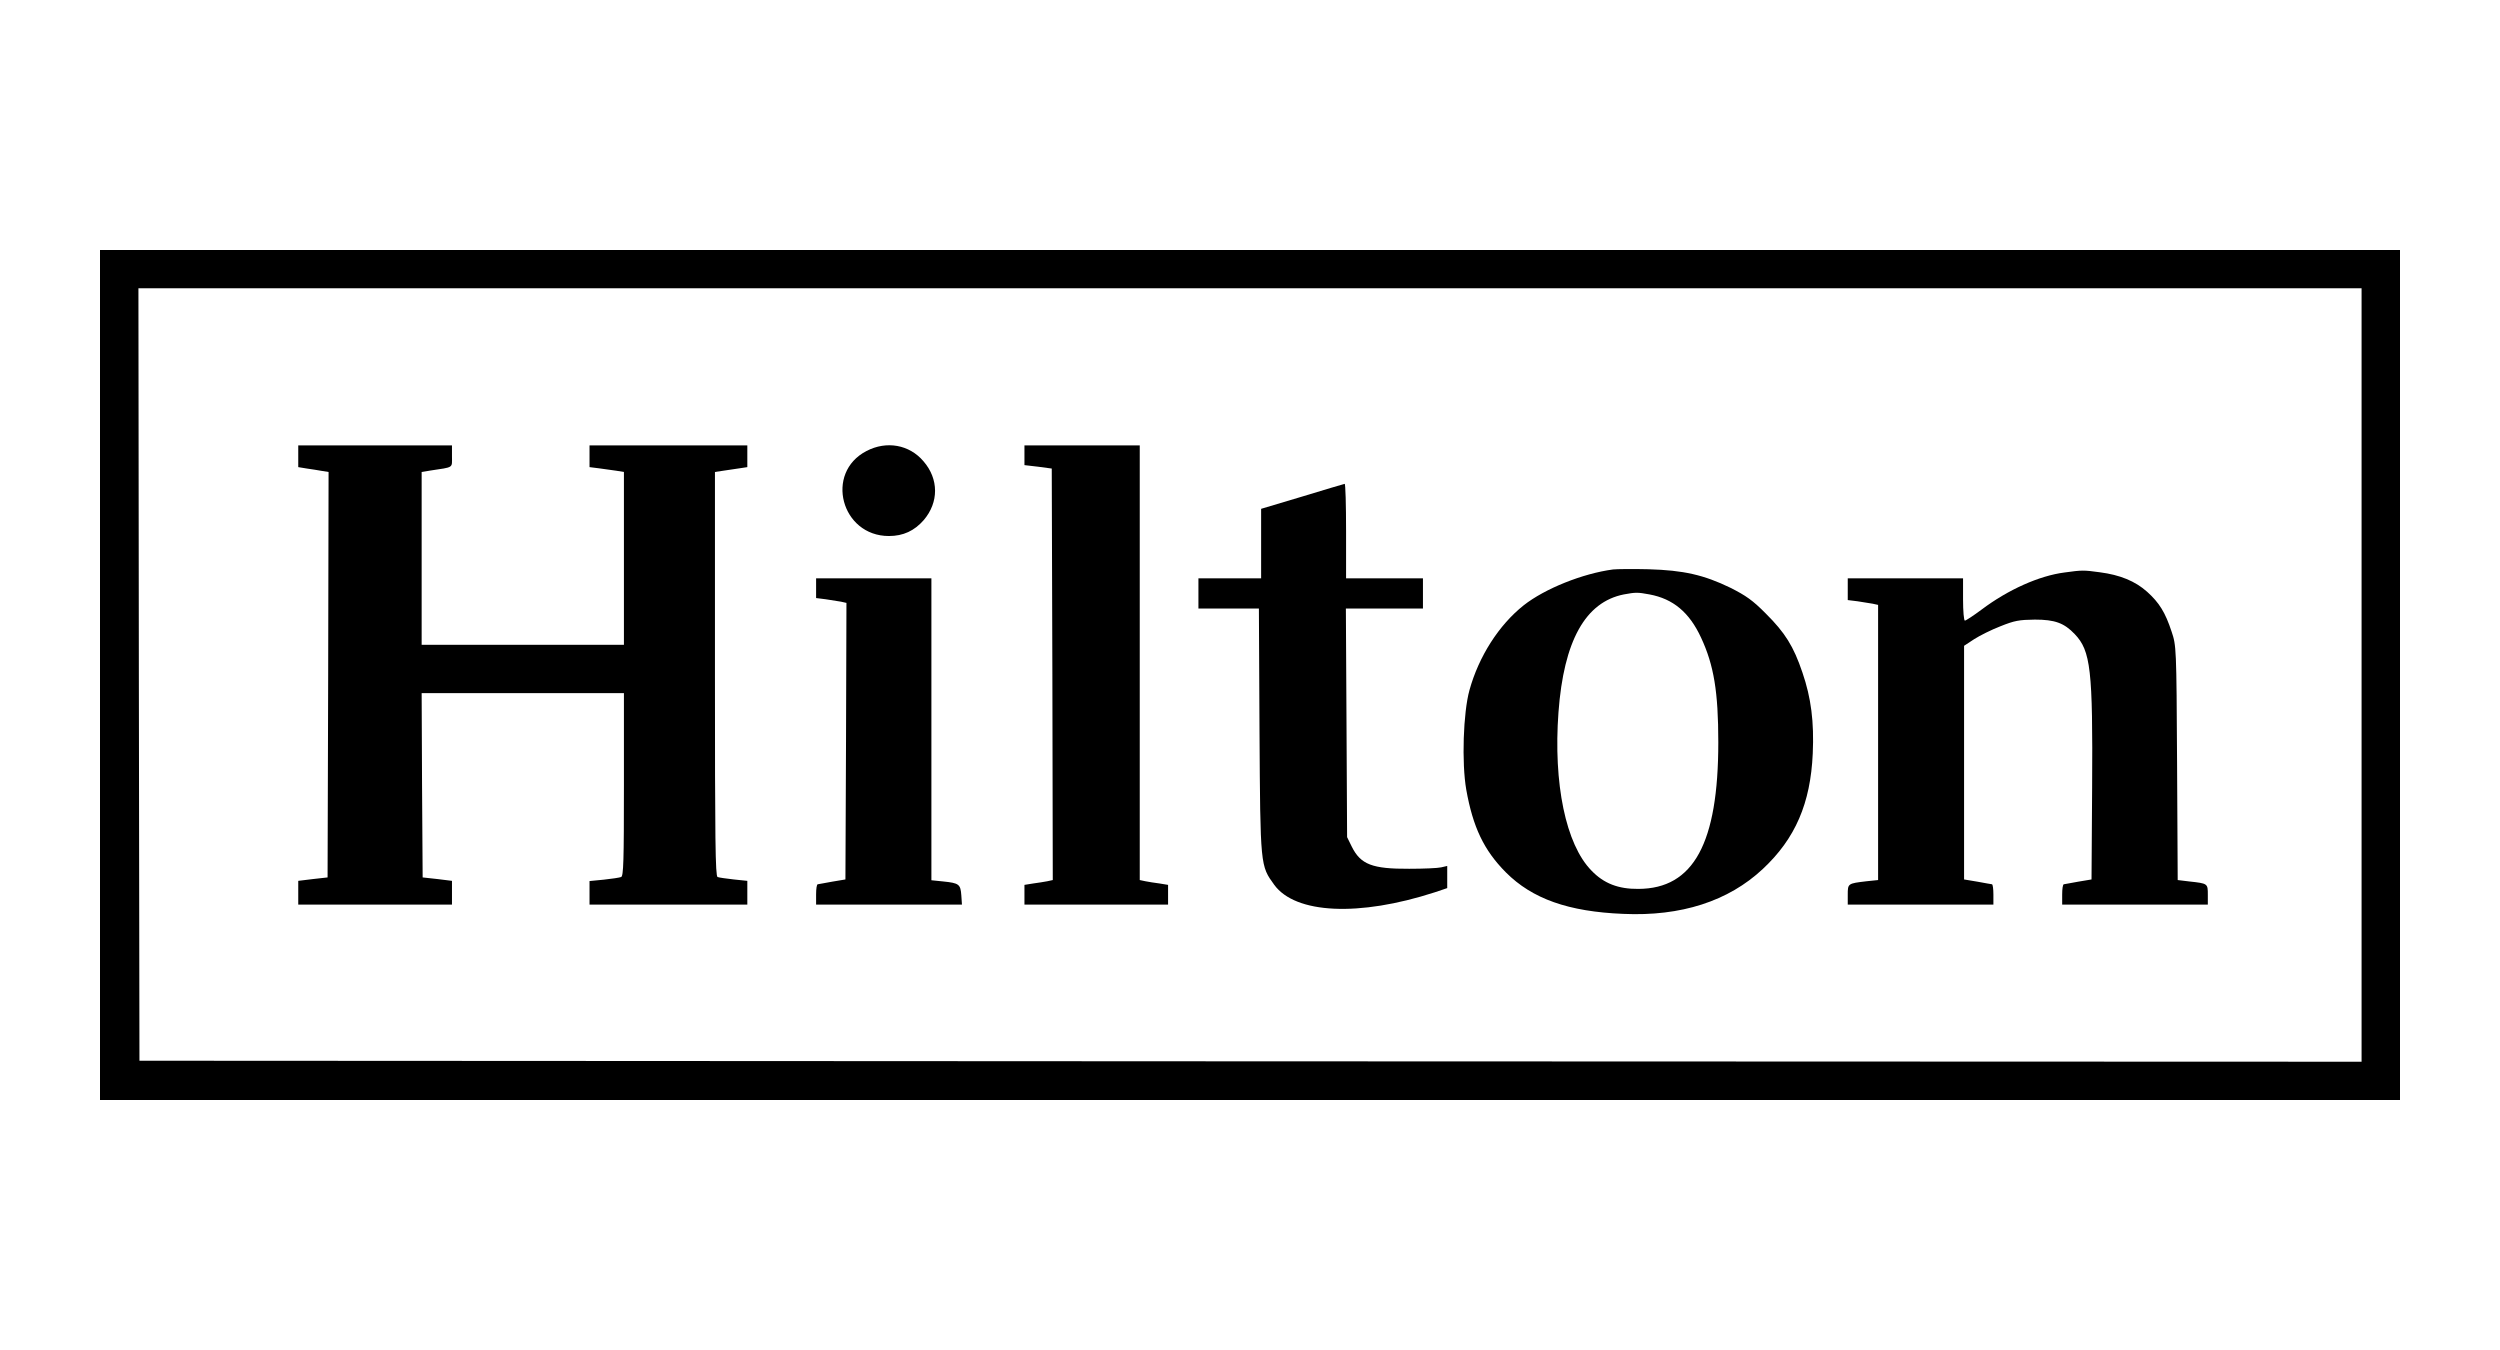 <svg width="100" height="54" viewBox="0 0 100 54" fill="none" xmlns="http://www.w3.org/2000/svg">
<path d="M4 27V44H50H96V27V10H50H4V27ZM94.463 27V42.469L50.024 42.453L5.578 42.429L5.554 26.976L5.537 11.531H50H94.463V27Z" fill="black"/>
<path d="M11.93 18.25V18.685L12.278 18.742C12.464 18.766 12.739 18.814 12.884 18.838L13.143 18.879L13.127 26.992L13.103 35.097L12.52 35.162L11.93 35.234V35.709V36.185H15.004H18.079V35.709V35.234L17.497 35.162L16.906 35.097L16.882 31.407L16.866 27.725H20.911H24.957V31.383C24.957 34.437 24.941 35.049 24.844 35.081C24.779 35.105 24.471 35.154 24.156 35.186L23.581 35.242V35.709V36.185H26.737H29.893V35.709V35.234L29.351 35.178C29.059 35.145 28.768 35.105 28.703 35.081C28.614 35.049 28.598 33.599 28.598 26.96V18.879L28.922 18.83C29.1 18.806 29.391 18.758 29.569 18.734L29.893 18.685V18.25V17.815H26.737H23.581V18.25V18.685L23.97 18.734C24.18 18.766 24.488 18.806 24.658 18.83L24.957 18.879V22.335V25.791H20.911H16.866V22.335V18.879L17.213 18.822C18.168 18.677 18.079 18.734 18.079 18.25V17.815H15.004H11.93V18.25Z" fill="black"/>
<path d="M34.659 18.041C32.976 18.911 33.647 21.441 35.557 21.441C36.131 21.441 36.576 21.231 36.949 20.804C37.555 20.095 37.555 19.161 36.94 18.452C36.374 17.783 35.46 17.622 34.659 18.041Z" fill="black"/>
<path d="M40.978 18.21V18.605L41.528 18.669L42.07 18.742L42.095 26.976L42.111 35.202L41.892 35.25C41.763 35.274 41.512 35.315 41.326 35.339L40.978 35.395V35.79V36.185H43.85H46.723V35.79V35.395L46.383 35.339C46.189 35.315 45.938 35.274 45.817 35.25L45.59 35.202V26.509V17.815H43.284H40.978V18.21Z" fill="black"/>
<path d="M52.088 19.862L50.445 20.353V21.739V23.133H49.191H47.937V23.737V24.341H49.142H50.356L50.38 29.232C50.413 34.678 50.413 34.622 50.971 35.395C51.821 36.556 54.361 36.676 57.388 35.693L57.889 35.524V35.081V34.638L57.647 34.694C57.509 34.727 56.934 34.751 56.368 34.751C54.895 34.759 54.426 34.582 54.07 33.864L53.884 33.486L53.86 28.91L53.835 24.341H55.381H56.918V23.737V23.133H55.381H53.843V21.239C53.843 20.2 53.819 19.346 53.787 19.354C53.746 19.362 52.986 19.588 52.088 19.862Z" fill="black"/>
<path d="M64.524 22.778C63.31 22.939 61.797 23.544 60.948 24.212C59.953 25.002 59.151 26.259 58.779 27.604C58.528 28.507 58.464 30.513 58.65 31.584C58.917 33.083 59.354 34.009 60.236 34.896C61.288 35.951 62.736 36.467 64.929 36.555C67.243 36.66 69.136 36.048 70.512 34.759C71.815 33.542 72.421 32.132 72.51 30.142C72.567 28.877 72.446 27.918 72.098 26.903C71.742 25.848 71.402 25.308 70.633 24.543C70.107 24.011 69.84 23.826 69.217 23.511C68.157 22.996 67.34 22.81 65.94 22.77C65.317 22.754 64.678 22.762 64.524 22.778ZM65.981 23.777C66.927 23.954 67.575 24.494 68.044 25.509C68.554 26.605 68.732 27.669 68.732 29.691C68.732 33.727 67.745 35.548 65.536 35.556C64.734 35.564 64.152 35.339 63.658 34.823C62.631 33.776 62.129 31.343 62.339 28.491C62.55 25.63 63.416 24.083 64.953 23.777C65.43 23.689 65.503 23.689 65.981 23.777Z" fill="black"/>
<path d="M82.584 22.899C81.573 23.028 80.327 23.584 79.267 24.381C78.943 24.623 78.636 24.825 78.595 24.825C78.555 24.825 78.522 24.446 78.522 23.979V23.133H76.216H73.91V23.568V24.003L74.299 24.051C74.509 24.083 74.776 24.124 74.906 24.148L75.124 24.196V29.699V35.202L74.663 35.25C73.91 35.339 73.91 35.339 73.91 35.79V36.185H76.823H79.736V35.782C79.736 35.556 79.712 35.379 79.68 35.371C79.639 35.363 79.38 35.323 79.089 35.266L78.563 35.178V30.505V25.832L78.968 25.566C79.194 25.421 79.663 25.187 80.019 25.05C80.578 24.825 80.764 24.792 81.395 24.784C82.196 24.784 82.568 24.921 82.989 25.364C83.628 26.033 83.717 26.782 83.685 31.512L83.661 35.178L83.135 35.266C82.843 35.323 82.584 35.363 82.552 35.371C82.512 35.379 82.487 35.556 82.487 35.782V36.185H85.4H88.313V35.79C88.313 35.339 88.313 35.339 87.569 35.258L87.108 35.202L87.083 30.513C87.059 25.872 87.051 25.824 86.865 25.268C86.614 24.502 86.371 24.108 85.886 23.672C85.408 23.245 84.802 22.996 83.992 22.891C83.345 22.802 83.288 22.802 82.584 22.899Z" fill="black"/>
<path d="M32.644 23.527V23.922L33.032 23.971C33.243 24.003 33.51 24.043 33.639 24.067L33.858 24.116L33.841 29.643L33.817 35.178L33.291 35.266C33 35.323 32.741 35.363 32.709 35.371C32.668 35.379 32.644 35.556 32.644 35.782V36.185H35.565H38.478L38.453 35.814C38.421 35.371 38.364 35.323 37.725 35.258L37.256 35.21V29.167V23.133H34.95H32.644V23.527Z" fill="black"/>
</svg>

